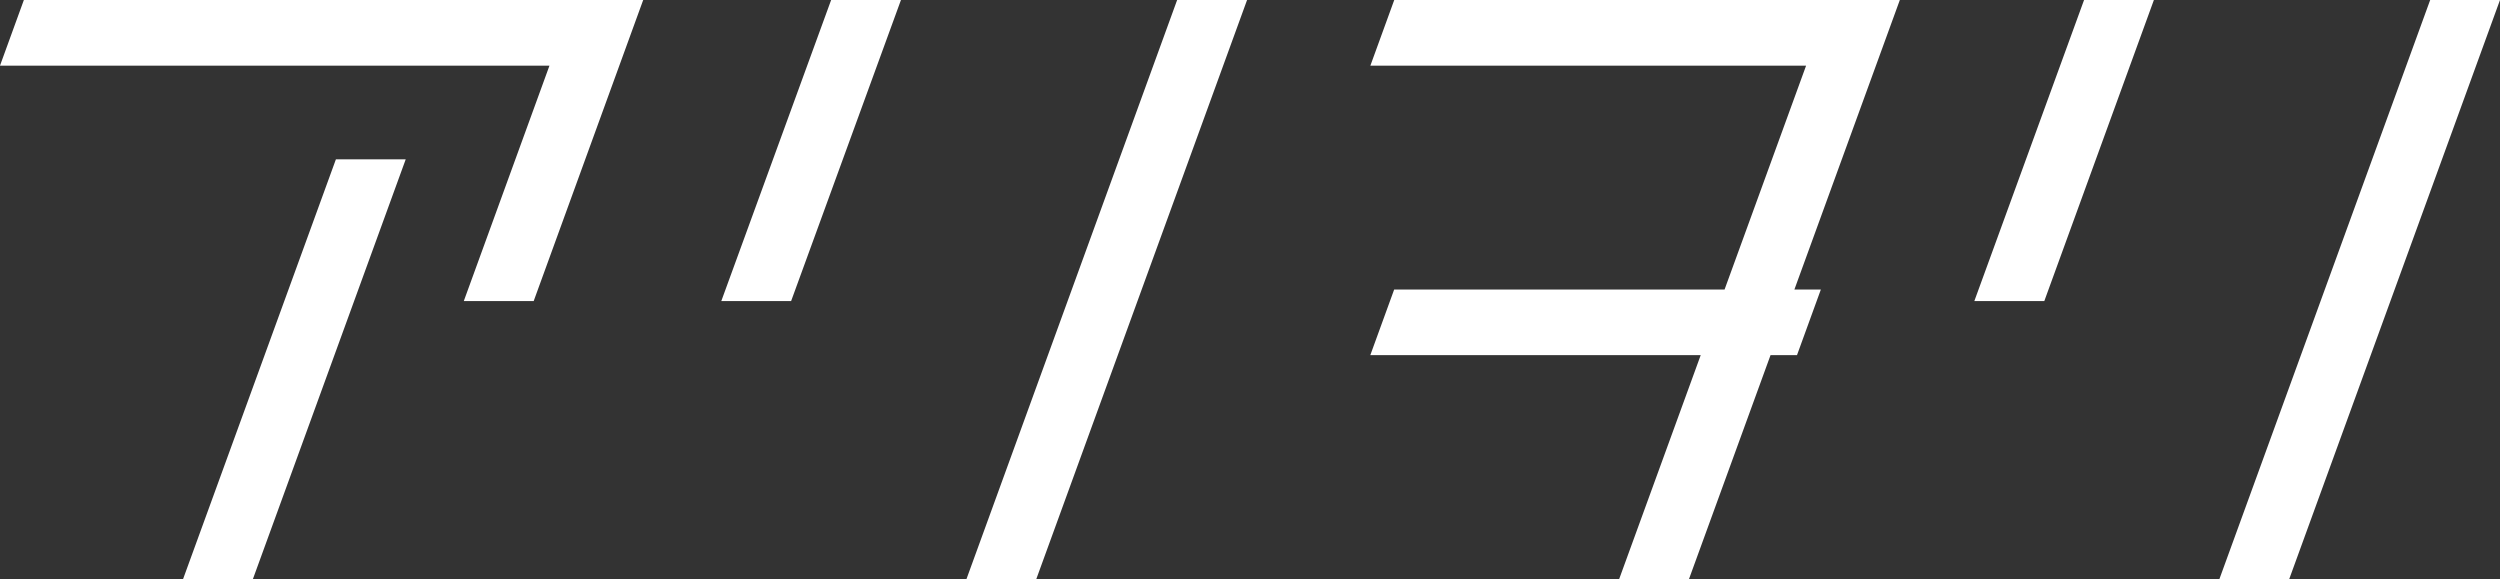 <svg xmlns="http://www.w3.org/2000/svg" viewBox="0 0 674.56 156.24"><rect x="0" y="0" width="674.56" height="156.24" fill="#333333" stroke="none"/><defs><style>.cls-1{fill:#fff;}</style></defs><g id="レイヤー_2" data-name="レイヤー 2"><g id="レイヤー_1-2" data-name="レイヤー 1"><path class="cls-1" d="M109.47,43,68.24,156.24H49.4L90.63,43ZM6.44,0,0,17.71H148.26L125.14,81.24H144L173.55,0ZM512.62,0H376.2l-6.44,17.71H487.33l-22,60.41H376.18l-6.44,17.71h89.15l-22,60.41h18.84l22-60.41h7.14l6.44-17.71h-7.14Zm-195,0L260.78,156.24h18.84L336.49,0Zm-123,81.24h18.84L243.1,0H224.26ZM655.72,0,598.85,156.24h18.84L674.56,0Zm-123,81.24H551.6L581.17,0H562.33Z"/></g></g></svg>
